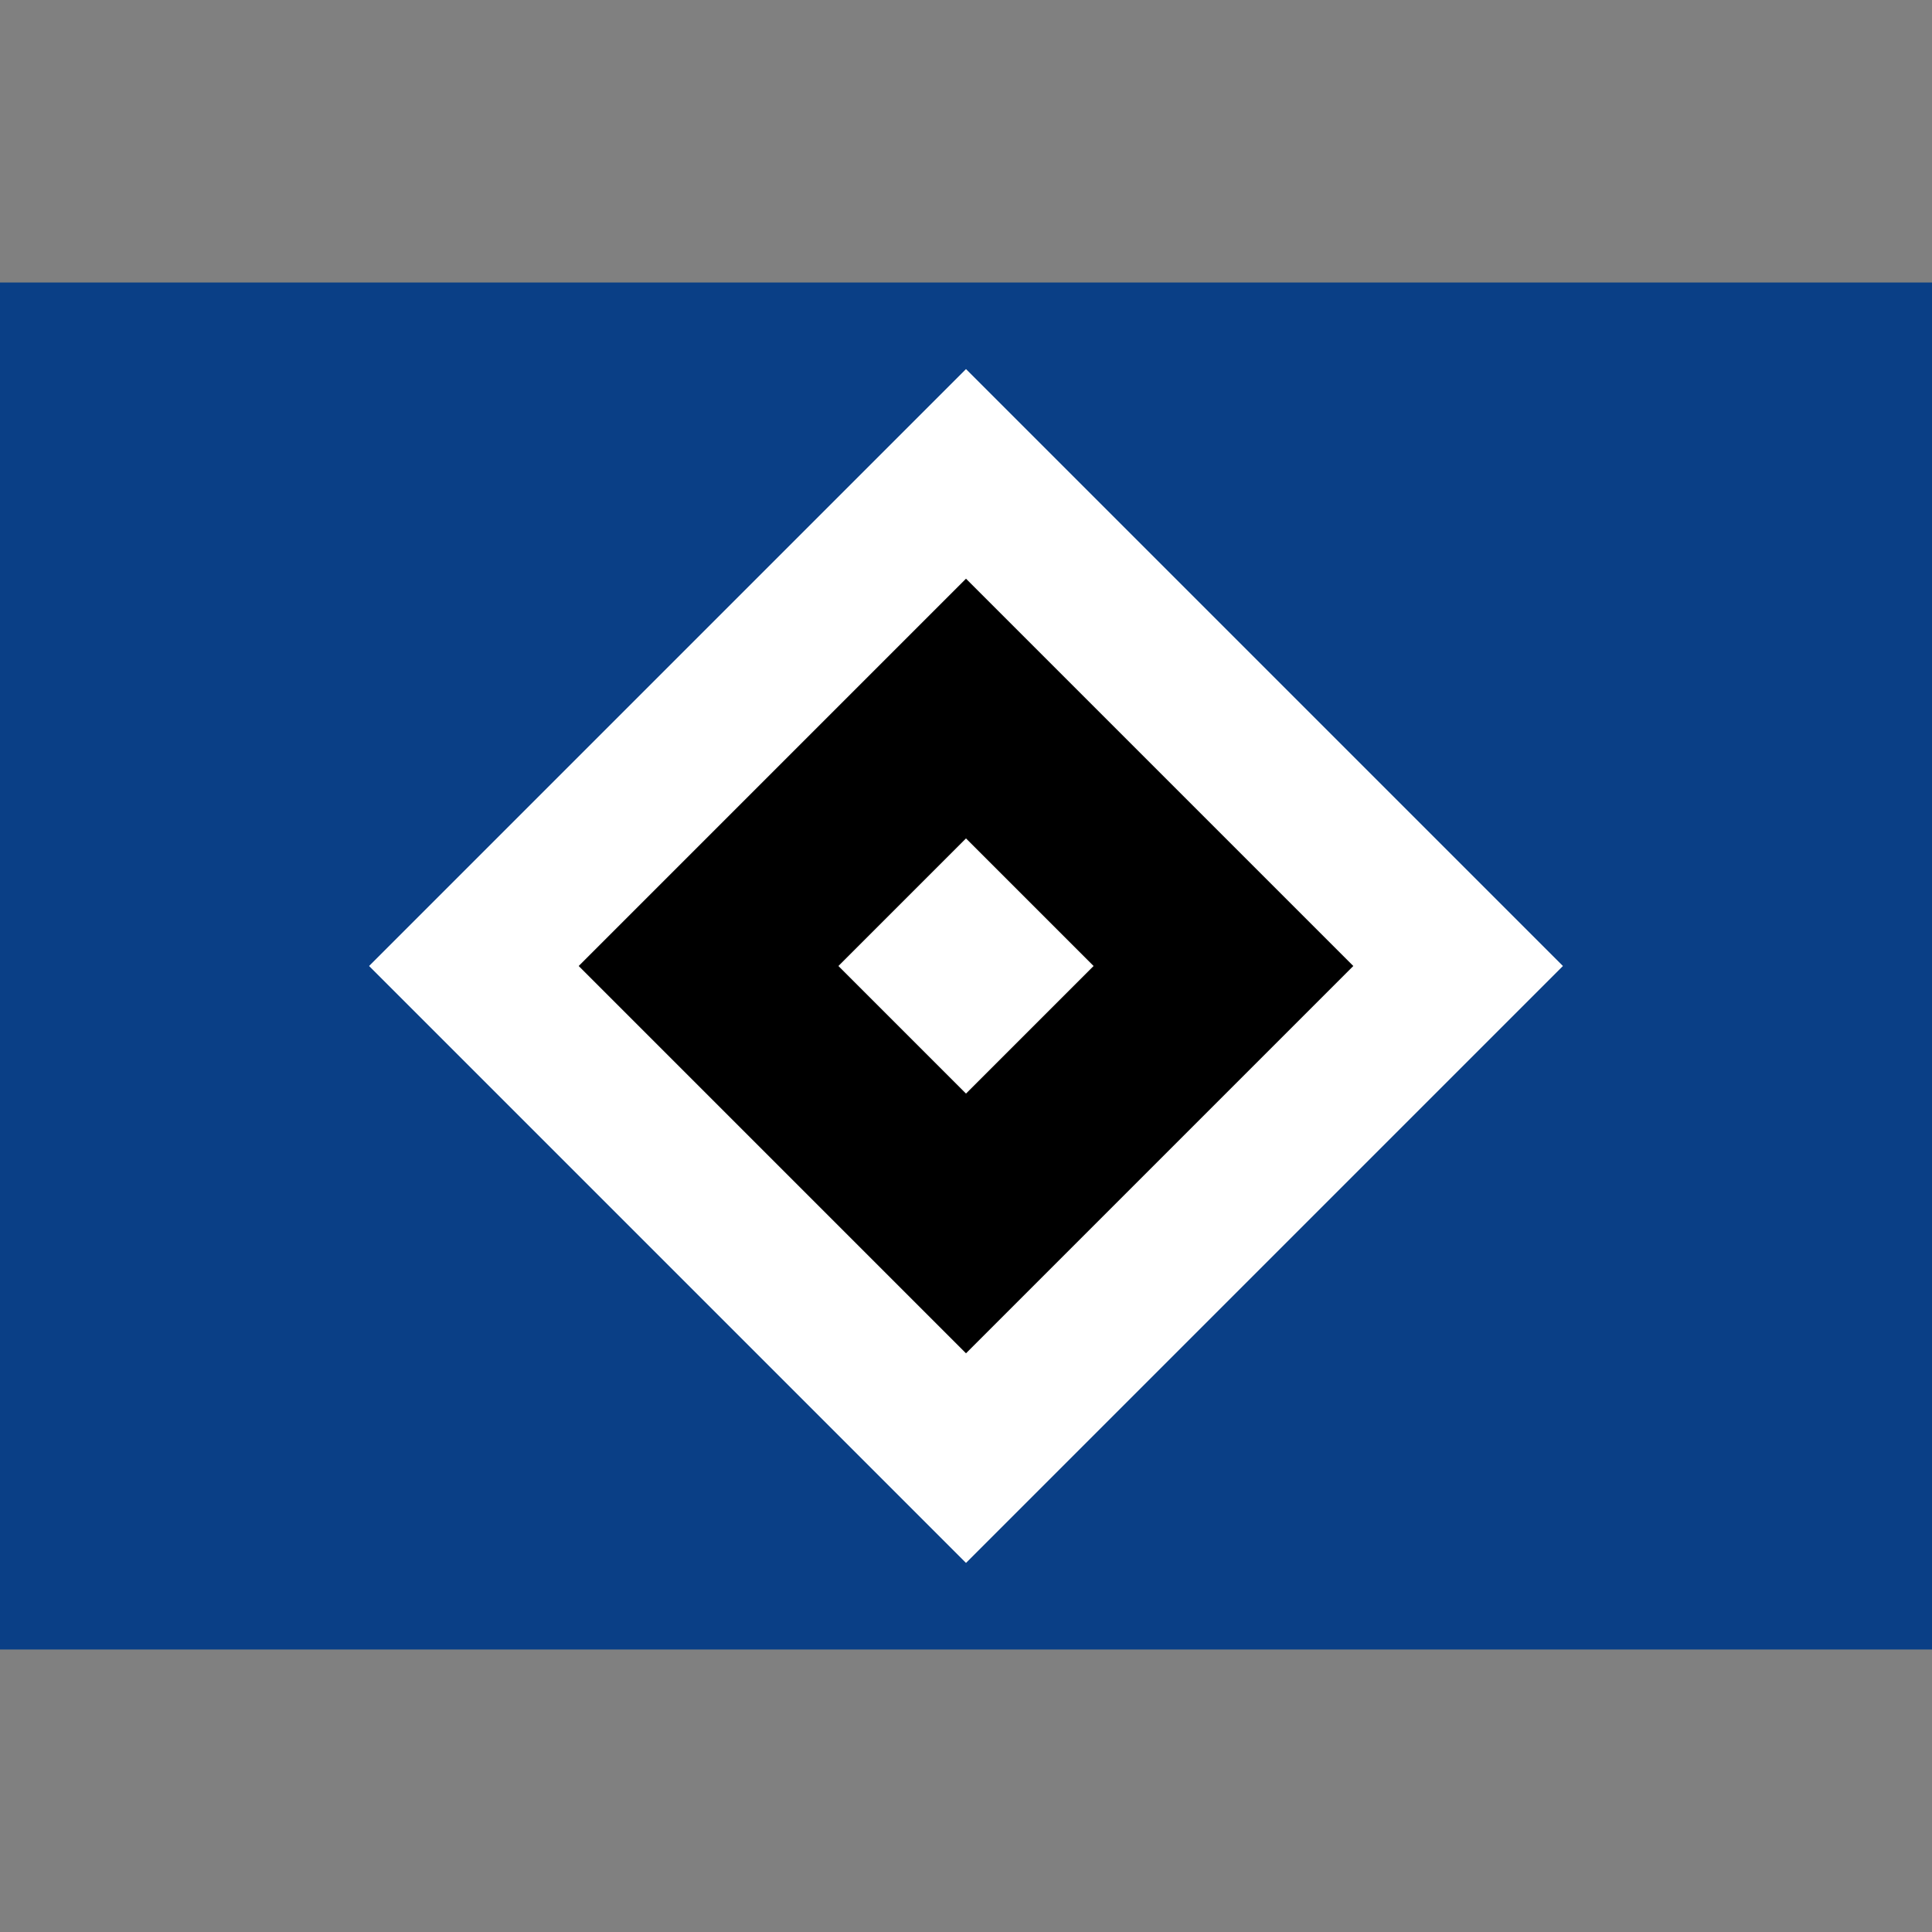 <?xml version="1.0" encoding="utf-8"?>
<!-- Generator: Adobe Illustrator 16.0.3, SVG Export Plug-In . SVG Version: 6.00 Build 0)  -->
<!DOCTYPE svg PUBLIC "-//W3C//DTD SVG 1.1//EN" "http://www.w3.org/Graphics/SVG/1.1/DTD/svg11.dtd">
<svg version="1.1" id="Ebene_1" xmlns="http://www.w3.org/2000/svg" xmlns:xlink="http://www.w3.org/1999/xlink" x="0px" y="0px"
	 width="400px" height="400px" viewBox="0 0 400 400" enable-background="new 0 0 400 400" xml:space="preserve">
<rect x="0" y="0" width="400" height="400" fill="#808080" stroke="none"/>
<g>
	<rect x="0" y="58.49" fill="#0A3F86" width="400" height="283.02"/>
	<polygon fill="#FFFFFF" points="76.415,200 200,76.415 323.585,200 200,323.585 	"/>
	<polygon points="119.812,200 200,119.811 280.189,200 200,280.188 	"/>
	<polygon fill="#FFFFFF" points="173.585,200 200,173.585 226.415,200 200,226.415 	"/>
</g>
</svg>
